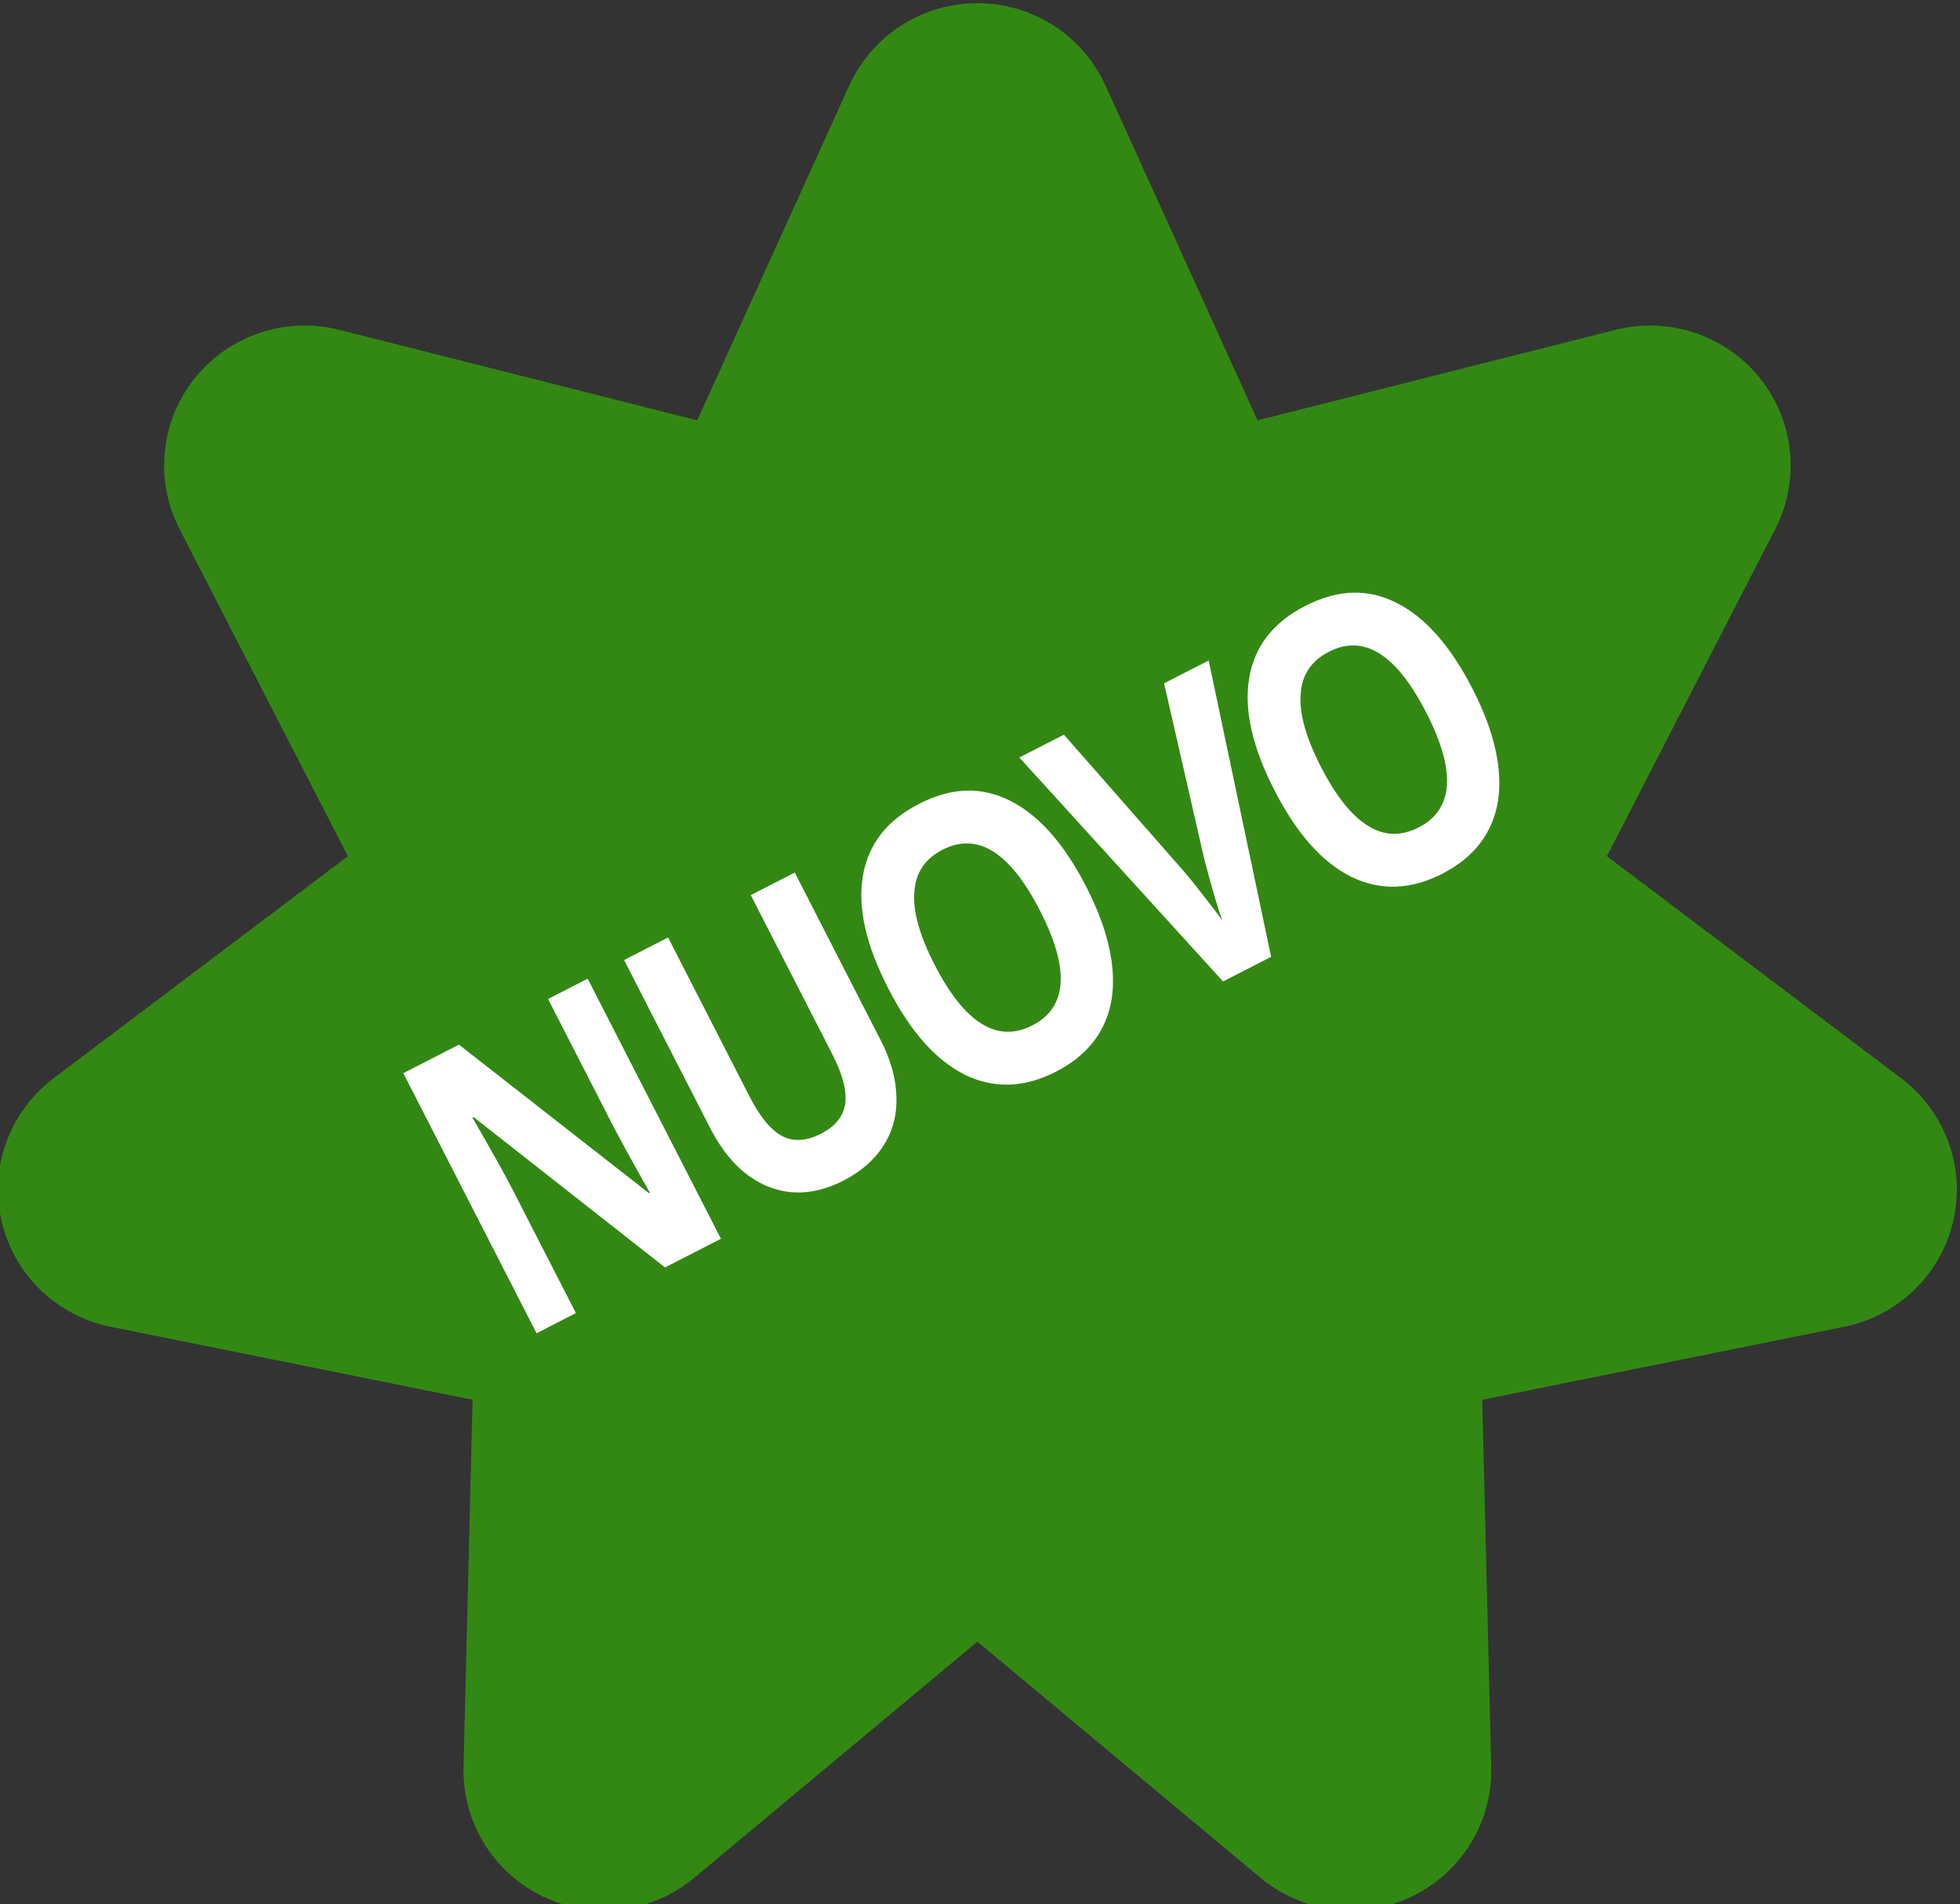 <?xml version="1.0" encoding="UTF-8" standalone="no"?>
<!DOCTYPE svg PUBLIC "-//W3C//DTD SVG 1.1//EN" "http://www.w3.org/Graphics/SVG/1.1/DTD/svg11.dtd">
<svg width="100%" height="100%" viewBox="0 0 313 304" version="1.1" xmlns="http://www.w3.org/2000/svg" xmlns:xlink="http://www.w3.org/1999/xlink" xml:space="preserve" xmlns:serif="http://www.serif.com/" style="fill-rule:evenodd;clip-rule:evenodd;stroke-linejoin:round;stroke-miterlimit:2;">
    <rect x="0" y="0" width="313" height="304" fill="#333333" stroke="none"/>
    <g transform="matrix(1,0,0,1,-1189,-435)">
        <g transform="matrix(1.818,0,0,3.356,0,0)">
            <g transform="matrix(0.36,0,0,0.194,300.969,40.276)">
                <path d="M1187.91,481.485C1193.46,469.204 1205.69,461.311 1219.17,461.311C1232.65,461.311 1244.87,469.204 1250.42,481.485L1287.53,563.604L1374.86,541.413C1387.93,538.094 1401.72,542.733 1410.12,553.27C1418.53,563.807 1419.98,578.288 1413.84,590.284L1372.77,670.494L1444.57,724.941C1455.31,733.084 1460.29,746.762 1457.29,759.901C1454.29,773.04 1443.87,783.205 1430.66,785.882L1342.35,803.783L1344.55,893.868C1344.88,907.341 1337.28,919.758 1325.14,925.606C1313,931.453 1298.56,929.647 1288.23,920.99L1219.17,863.102L1150.11,920.99C1139.78,929.647 1125.34,931.453 1113.2,925.606C1101.05,919.758 1093.46,907.341 1093.79,893.868L1095.99,803.783L1007.68,785.882C994.466,783.205 984.05,773.04 981.051,759.901C978.052,746.762 983.026,733.084 993.765,724.941L1065.57,670.494L1024.5,590.284C1018.36,578.288 1019.81,563.807 1028.21,553.27C1036.62,542.733 1050.41,538.094 1063.47,541.413L1150.81,563.604L1187.91,481.485Z" style="fill:#338814;"/>
            </g>
            <g transform="matrix(3.106,-0.862,1.592,1.683,-2931.19,146.469)">
                <g transform="matrix(8.237,0,0,10.297,914.311,496.347)">
                    <path d="M0.723,-0L0.531,-0L0.22,-0.54L0.216,-0.54C0.222,-0.445 0.225,-0.377 0.225,-0.336L0.225,-0L0.09,-0L0.09,-0.714L0.281,-0.714L0.591,-0.179L0.594,-0.179C0.589,-0.272 0.587,-0.338 0.587,-0.376L0.587,-0.714L0.723,-0.714L0.723,-0Z" style="fill:#fff;fill-rule:nonzero;"/>
                </g>
                <g transform="matrix(8.237,0,0,10.297,920.596,496.347)">
                    <path d="M0.671,-0.714L0.671,-0.252C0.671,-0.199 0.659,-0.153 0.635,-0.113C0.612,-0.074 0.578,-0.043 0.533,-0.022C0.489,-0.001 0.436,0.01 0.375,0.01C0.283,0.01 0.212,-0.014 0.161,-0.061C0.11,-0.108 0.085,-0.172 0.085,-0.254L0.085,-0.714L0.236,-0.714L0.236,-0.277C0.236,-0.222 0.247,-0.181 0.269,-0.156C0.291,-0.13 0.328,-0.117 0.379,-0.117C0.428,-0.117 0.464,-0.13 0.487,-0.156C0.509,-0.182 0.52,-0.222 0.52,-0.278L0.52,-0.714L0.671,-0.714Z" style="fill:#fff;fill-rule:nonzero;"/>
                </g>
                <g transform="matrix(8.237,0,0,10.297,926.41,496.347)">
                    <path d="M0.738,-0.358C0.738,-0.24 0.708,-0.149 0.65,-0.085C0.591,-0.022 0.507,0.01 0.398,0.01C0.289,0.01 0.205,-0.022 0.146,-0.085C0.087,-0.149 0.058,-0.24 0.058,-0.359C0.058,-0.478 0.087,-0.568 0.146,-0.631C0.205,-0.694 0.289,-0.725 0.399,-0.725C0.509,-0.725 0.593,-0.694 0.651,-0.63C0.709,-0.567 0.738,-0.476 0.738,-0.358ZM0.217,-0.358C0.217,-0.278 0.232,-0.218 0.262,-0.178C0.292,-0.137 0.338,-0.117 0.398,-0.117C0.519,-0.117 0.579,-0.197 0.579,-0.358C0.579,-0.519 0.519,-0.599 0.399,-0.599C0.339,-0.599 0.293,-0.579 0.263,-0.538C0.232,-0.498 0.217,-0.438 0.217,-0.358Z" style="fill:#fff;fill-rule:nonzero;"/>
                </g>
                <g transform="matrix(8.237,0,0,10.297,932.474,496.347)">
                    <path d="M0.497,-0.714L0.65,-0.714L0.407,-0L0.242,-0L0,-0.714L0.153,-0.714L0.287,-0.289C0.295,-0.264 0.302,-0.235 0.31,-0.201C0.318,-0.168 0.323,-0.145 0.325,-0.132C0.329,-0.162 0.341,-0.214 0.362,-0.289L0.497,-0.714Z" style="fill:#fff;fill-rule:nonzero;"/>
                </g>
                <g transform="matrix(8.237,0,0,10.297,937.335,496.347)">
                    <path d="M0.738,-0.358C0.738,-0.24 0.708,-0.149 0.65,-0.085C0.591,-0.022 0.507,0.01 0.398,0.01C0.289,0.01 0.205,-0.022 0.146,-0.085C0.087,-0.149 0.058,-0.24 0.058,-0.359C0.058,-0.478 0.087,-0.568 0.146,-0.631C0.205,-0.694 0.289,-0.725 0.399,-0.725C0.509,-0.725 0.593,-0.694 0.651,-0.63C0.709,-0.567 0.738,-0.476 0.738,-0.358ZM0.217,-0.358C0.217,-0.278 0.232,-0.218 0.262,-0.178C0.292,-0.137 0.338,-0.117 0.398,-0.117C0.519,-0.117 0.579,-0.197 0.579,-0.358C0.579,-0.519 0.519,-0.599 0.399,-0.599C0.339,-0.599 0.293,-0.579 0.263,-0.538C0.232,-0.498 0.217,-0.438 0.217,-0.358Z" style="fill:#fff;fill-rule:nonzero;"/>
                </g>
            </g>
        </g>
    </g>
</svg>
